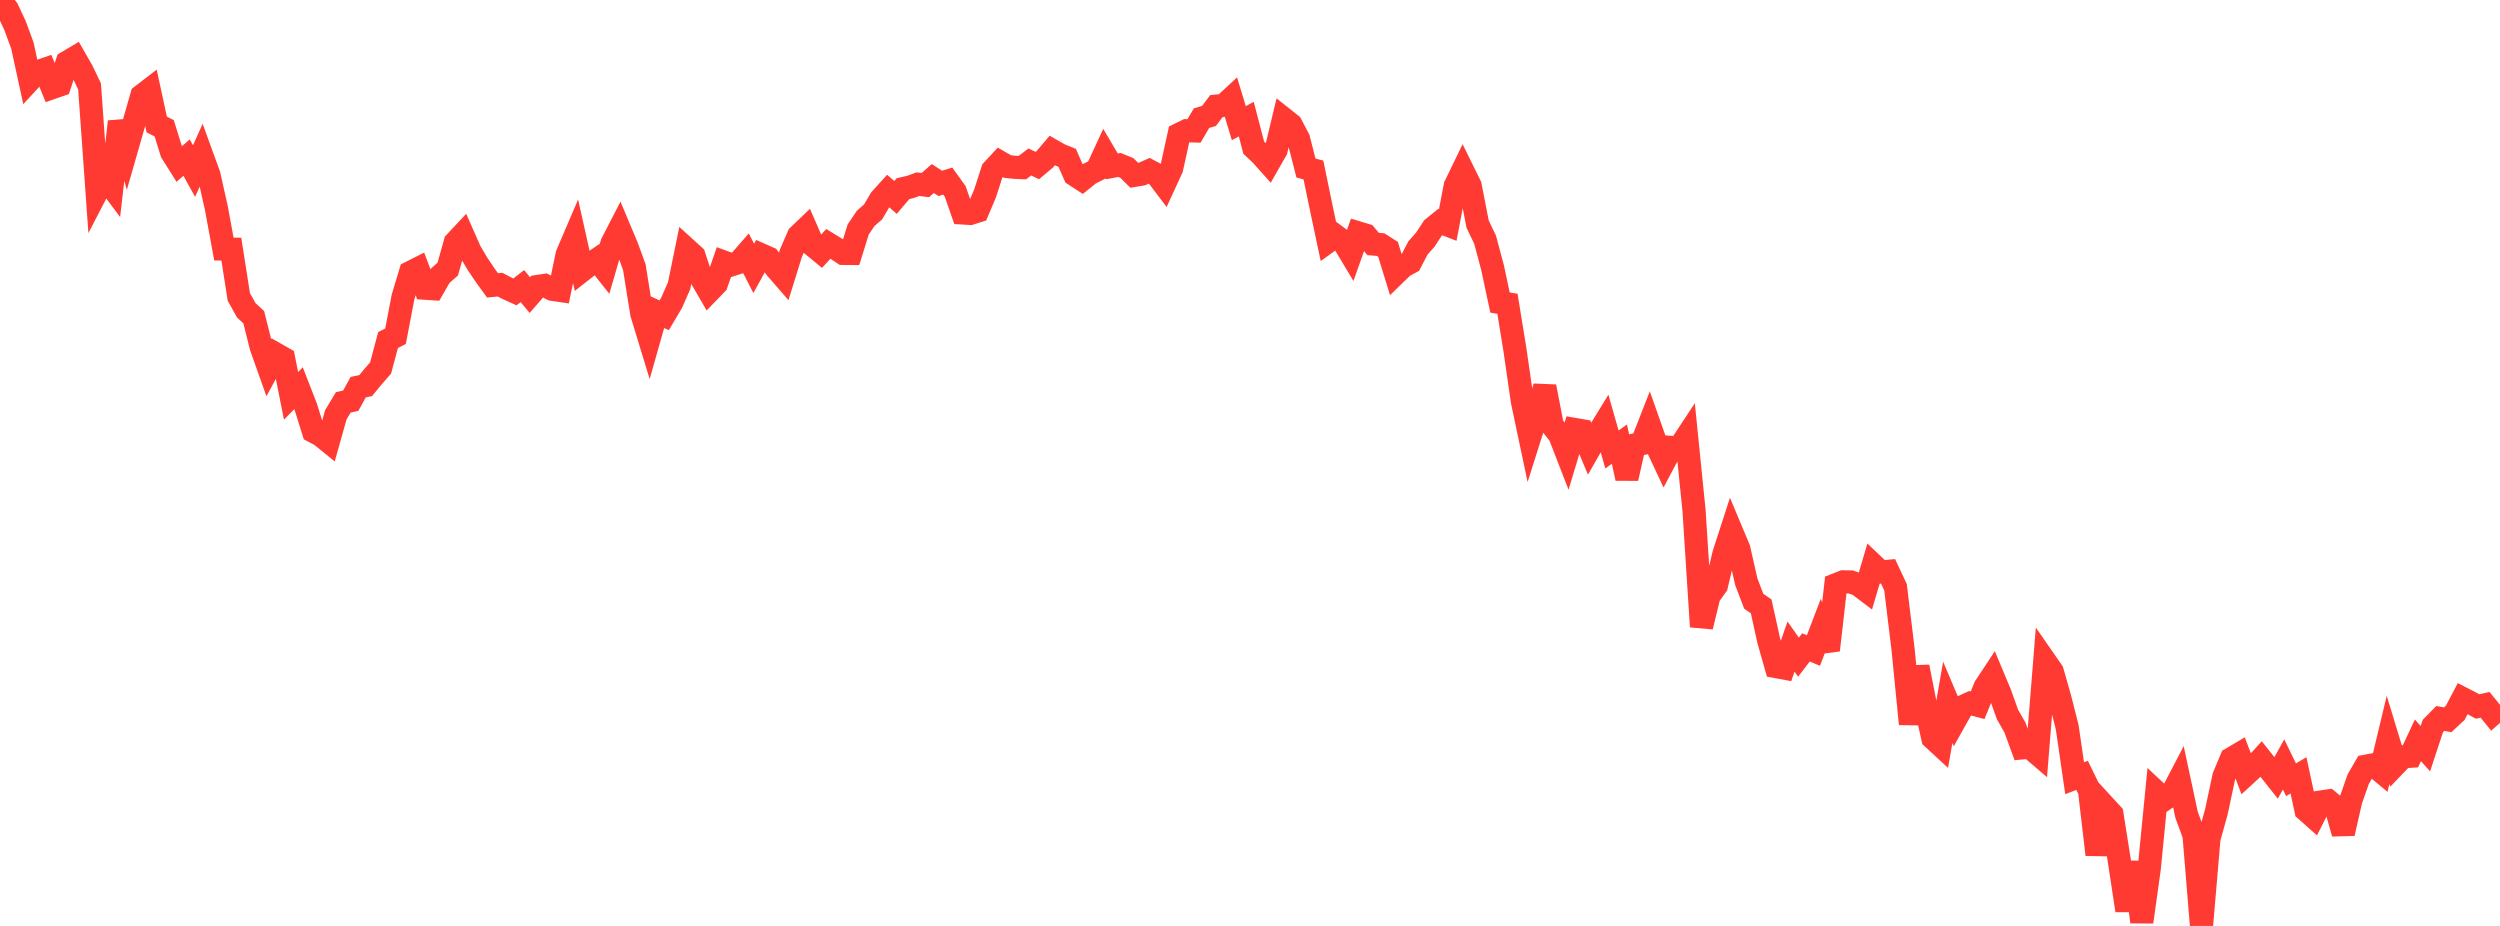 <?xml version="1.0" standalone="no"?>
<!DOCTYPE svg PUBLIC "-//W3C//DTD SVG 1.1//EN" "http://www.w3.org/Graphics/SVG/1.1/DTD/svg11.dtd">

<svg width="135" height="50" viewBox="0 0 135 50" preserveAspectRatio="none" 
  xmlns="http://www.w3.org/2000/svg"
  xmlns:xlink="http://www.w3.org/1999/xlink">


<polyline points="0.0, 0.0 0.403, 0.506 0.806, 1.369 1.209, 2.46 1.612, 4.319 2.015, 3.882 2.418, 3.744 2.821, 4.731 3.224, 4.591 3.627, 3.358 4.03, 3.12 4.433, 3.824 4.836, 4.666 5.239, 10.326 5.642, 9.546 6.045, 10.086 6.448, 6.57 6.851, 7.982 7.254, 6.579 7.657, 5.167 8.06, 4.857 8.463, 6.724 8.866, 6.926 9.269, 8.224 9.672, 8.865 10.075, 8.51 10.478, 9.238 10.881, 8.344 11.284, 9.453 11.687, 11.254 12.09, 13.448 12.493, 13.454 12.896, 16.034 13.299, 16.757 13.701, 17.128 14.104, 18.733 14.507, 19.868 14.91, 19.127 15.313, 19.356 15.716, 21.377 16.119, 20.964 16.522, 22.001 16.925, 23.292 17.328, 23.507 17.731, 23.834 18.134, 22.401 18.537, 21.729 18.94, 21.639 19.343, 20.906 19.746, 20.823 20.149, 20.333 20.552, 19.872 20.955, 18.362 21.358, 18.157 21.761, 16.05 22.164, 14.713 22.567, 14.51 22.97, 15.565 23.373, 15.591 23.776, 14.888 24.179, 14.53 24.582, 13.093 24.985, 12.663 25.388, 13.578 25.791, 14.257 26.194, 14.855 26.597, 15.411 27.0, 15.37 27.403, 15.58 27.806, 15.763 28.209, 15.449 28.612, 15.934 29.015, 15.471 29.418, 15.411 29.821, 15.621 30.224, 15.68 30.627, 13.741 31.03, 12.799 31.433, 14.605 31.836, 14.288 32.239, 14.017 32.642, 14.527 33.045, 13.145 33.448, 12.364 33.851, 13.325 34.254, 14.426 34.657, 16.942 35.06, 18.259 35.463, 16.841 35.866, 17.026 36.269, 16.344 36.672, 15.43 37.075, 13.455 37.478, 13.821 37.881, 15.04 38.284, 15.737 38.687, 15.32 39.09, 14.153 39.493, 14.3 39.896, 14.172 40.299, 13.71 40.701, 14.493 41.104, 13.76 41.507, 13.939 41.91, 14.488 42.313, 14.952 42.716, 13.657 43.119, 12.731 43.522, 12.346 43.925, 13.274 44.328, 13.607 44.731, 13.168 45.134, 13.415 45.537, 13.683 45.94, 13.686 46.343, 12.391 46.746, 11.793 47.149, 11.441 47.552, 10.755 47.955, 10.311 48.358, 10.662 48.761, 10.187 49.164, 10.094 49.567, 9.946 49.97, 9.994 50.373, 9.641 50.776, 9.903 51.179, 9.778 51.582, 10.341 51.985, 11.5 52.388, 11.525 52.791, 11.398 53.194, 10.444 53.597, 9.196 54.0, 8.761 54.403, 8.993 54.806, 9.036 55.209, 9.052 55.612, 8.746 56.015, 8.941 56.418, 8.603 56.821, 8.129 57.224, 8.358 57.627, 8.523 58.03, 9.44 58.433, 9.702 58.836, 9.377 59.239, 9.173 59.642, 8.302 60.045, 8.984 60.448, 8.907 60.851, 9.071 61.254, 9.47 61.657, 9.402 62.06, 9.222 62.463, 9.437 62.866, 9.969 63.269, 9.094 63.672, 7.257 64.075, 7.059 64.478, 7.07 64.881, 6.38 65.284, 6.262 65.687, 5.73 66.09, 5.689 66.493, 5.316 66.896, 6.653 67.299, 6.431 67.701, 7.973 68.104, 8.353 68.507, 8.804 68.91, 8.097 69.313, 6.41 69.716, 6.73 70.119, 7.498 70.522, 9.074 70.925, 9.179 71.328, 11.131 71.731, 13.03 72.134, 12.741 72.537, 13.041 72.94, 13.714 73.343, 12.575 73.746, 12.697 74.149, 13.176 74.552, 13.209 74.955, 13.466 75.358, 14.78 75.761, 14.389 76.164, 14.168 76.567, 13.393 76.97, 12.937 77.373, 12.319 77.776, 11.992 78.179, 12.149 78.582, 10.039 78.985, 9.209 79.388, 10.026 79.791, 12.101 80.194, 12.942 80.597, 14.447 81.0, 16.337 81.403, 16.405 81.806, 18.886 82.209, 21.668 82.612, 23.576 83.015, 22.301 83.418, 20.878 83.821, 22.973 84.224, 23.488 84.627, 24.527 85.03, 23.191 85.433, 23.261 85.836, 24.22 86.239, 23.513 86.642, 22.855 87.045, 24.271 87.448, 23.983 87.851, 25.83 88.254, 24.033 88.657, 23.955 89.06, 22.924 89.463, 24.066 89.866, 24.925 90.269, 24.163 90.672, 24.194 91.075, 23.583 91.478, 27.571 91.881, 33.841 92.284, 32.18 92.687, 31.615 93.09, 29.918 93.493, 28.675 93.896, 29.637 94.299, 31.41 94.701, 32.465 95.104, 32.744 95.507, 34.577 95.91, 35.996 96.313, 36.07 96.716, 34.916 97.119, 35.487 97.522, 34.96 97.925, 35.128 98.328, 34.073 98.731, 35.108 99.134, 31.578 99.537, 31.42 99.94, 31.425 100.343, 31.564 100.746, 31.87 101.149, 30.506 101.552, 30.889 101.955, 30.852 102.358, 31.712 102.761, 35.02 103.164, 39.094 103.567, 36.01 103.97, 38.061 104.373, 39.856 104.776, 40.229 105.179, 37.926 105.582, 38.879 105.985, 38.16 106.388, 37.976 106.791, 38.084 107.194, 37.095 107.597, 36.486 108.0, 37.45 108.403, 38.58 108.806, 39.285 109.209, 40.385 109.612, 40.35 110.015, 40.695 110.418, 35.681 110.821, 36.262 111.224, 37.674 111.627, 39.259 112.03, 42.022 112.433, 41.868 112.836, 42.694 113.239, 46.15 113.642, 43.528 114.045, 43.967 114.448, 46.511 114.851, 49.164 115.254, 46.559 115.657, 49.785 116.06, 46.9 116.463, 42.794 116.866, 43.171 117.269, 42.891 117.672, 42.117 118.075, 44 118.478, 45.096 118.881, 50.0 119.284, 45.279 119.687, 43.827 120.09, 41.931 120.493, 40.97 120.896, 40.732 121.299, 41.804 121.701, 41.435 122.104, 40.992 122.507, 41.499 122.91, 42.007 123.313, 41.279 123.716, 42.106 124.119, 41.868 124.522, 43.747 124.925, 44.105 125.328, 43.309 125.731, 43.249 126.134, 43.584 126.537, 45.003 126.94, 43.229 127.343, 42.076 127.746, 41.378 128.149, 41.302 128.552, 41.637 128.955, 39.957 129.358, 41.283 129.761, 40.864 130.164, 40.838 130.567, 39.977 130.97, 40.429 131.373, 39.207 131.776, 38.797 132.179, 38.868 132.582, 38.493 132.985, 37.726 133.388, 37.933 133.791, 38.15 134.194, 38.06 134.597, 38.555 135.0, 38.194" fill="none" stroke="#ff3a33" stroke-width="1.25"/>

</svg>
